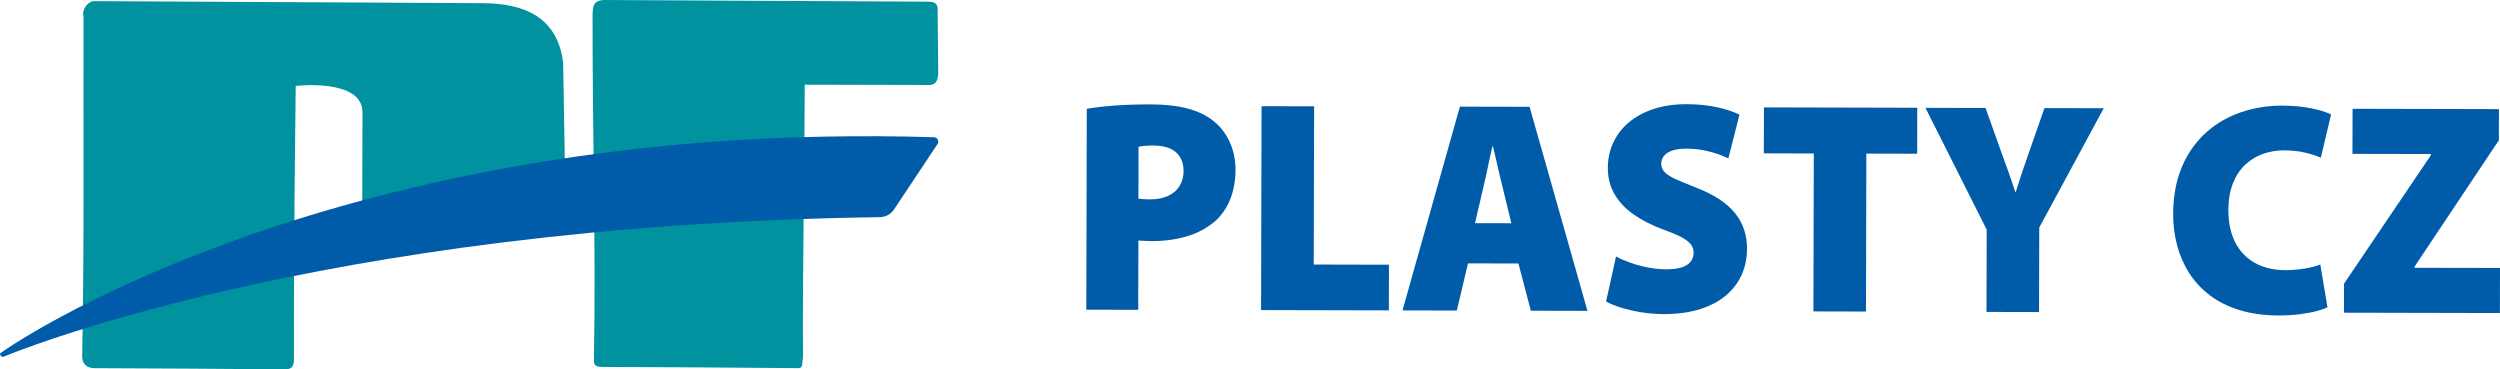 <?xml version="1.0" encoding="UTF-8"?><svg id="Vrstva_2" xmlns="http://www.w3.org/2000/svg" viewBox="0 0 584.44 86.34"><g id="Vrstva_1-2"><path d="M266.18,34.3c.31-.07.76-.14,1.37-.2.6-.05,1.35-.08,2.23-.08,1.56.02,2.85.27,3.88.76,1.02.5,1.78,1.19,2.28,2.08.51.89.75,1.92.75,3.11-.01,1.37-.33,2.56-.96,3.55-.62.99-1.52,1.75-2.68,2.28-1.16.54-2.53.8-4.12.8-.63,0-1.18-.01-1.62-.05-.44-.02-.84-.06-1.17-.1l.03-12.17ZM253.94,72.4l12.15.03.04-16.2c.37,0,.81.03,1.31.07.51.04,1.06.06,1.67.07,3.11,0,5.95-.39,8.55-1.18,2.59-.81,4.81-2.05,6.67-3.73,1.46-1.39,2.59-3.09,3.35-5.1.76-2,1.15-4.22,1.16-6.63,0-1.64-.22-3.17-.64-4.61-.44-1.44-1.03-2.74-1.81-3.89-.79-1.17-1.69-2.16-2.74-2.97-1.58-1.28-3.58-2.24-5.98-2.88-2.41-.64-5.25-.97-8.54-.98-3.45,0-6.42.1-8.88.3-2.48.19-4.54.44-6.19.73l-.11,46.96Z" fill="#005ca9" stroke-width="0"/><polygon points="294.81 72.49 324.68 72.56 324.7 61.88 307.12 61.84 307.21 24.85 294.92 24.82 294.81 72.49" fill="#005ca9" stroke-width="0"/><path d="M344.82,52.17l1.99-8.55c.23-.91.46-1.91.69-3,.23-1.1.46-2.19.69-3.3.23-1.11.46-2.14.69-3.1h.14c.22.96.47,1.99.73,3.1.26,1.11.52,2.21.76,3.3.26,1.1.5,2.1.73,3.01l2.08,8.56-8.49-.02ZM354.98,61.6l2.89,11.04,13.24.03-13.53-47.7-16.29-.04-13.42,47.64,12.7.03,2.61-11.03,11.81.03Z" fill="#005ca9" stroke-width="0"/><path d="M375.46,70.49c.88.49,2.01.95,3.4,1.39,1.4.44,2.96.81,4.68,1.1,1.72.29,3.51.43,5.35.45,3.34,0,6.24-.41,8.69-1.21,2.45-.8,4.47-1.89,6.07-3.29,1.6-1.4,2.79-3.01,3.58-4.84.78-1.83,1.17-3.77,1.18-5.83.03-3.31-.92-6.13-2.84-8.48-1.92-2.35-4.92-4.31-9-5.9-1.91-.75-3.48-1.39-4.69-1.93-1.21-.54-2.1-1.1-2.67-1.66-.58-.57-.86-1.24-.84-2.02.01-1.07.5-1.93,1.49-2.57.99-.62,2.41-.95,4.29-.96,1.52.02,2.91.15,4.15.39,1.26.25,2.36.55,3.32.89.96.36,1.77.69,2.43,1.01l2.6-10.25c-1.48-.69-3.23-1.27-5.26-1.72-2.02-.45-4.39-.69-7.09-.71-2.88,0-5.48.38-7.74,1.13-2.28.75-4.2,1.81-5.79,3.14-1.59,1.35-2.8,2.93-3.63,4.73-.84,1.8-1.25,3.76-1.27,5.88,0,2.35.54,4.42,1.61,6.23,1.06,1.79,2.55,3.37,4.47,4.7,1.93,1.34,4.19,2.5,6.78,3.46,1.71.61,3.1,1.19,4.16,1.72,1.05.54,1.83,1.11,2.32,1.7.49.59.72,1.27.71,2.04,0,1.21-.51,2.17-1.55,2.85-1.04.68-2.61,1.02-4.71,1.03-1.55-.02-3.05-.16-4.51-.45-1.46-.29-2.82-.67-4.07-1.12-1.25-.45-2.35-.92-3.29-1.43l-2.33,10.53Z" fill="#005ca9" stroke-width="0"/><polygon points="423.93 72.8 436.22 72.83 436.31 35.91 448.19 35.94 448.21 25.19 412.37 25.1 412.34 35.85 424.02 35.88 423.93 72.8" fill="#005ca9" stroke-width="0"/><path d="M476.68,72.93l.05-19.73,15.07-27.9-13.85-.03-3.76,10.74c-.57,1.61-1.09,3.12-1.57,4.55-.47,1.43-.92,2.85-1.37,4.29h-.14c-.34-1.03-.66-2.01-.98-2.94-.33-.93-.66-1.88-1-2.83-.35-.96-.72-1.98-1.12-3.08l-3.84-10.76-14.05-.03,14.32,28.47-.05,19.24,12.29.03Z" fill="#005ca9" stroke-width="0"/><path d="M542.42,61.84c-.65.26-1.42.49-2.31.69-.89.2-1.85.35-2.85.46-1.01.12-2,.17-2.99.17-2.82-.02-5.21-.6-7.2-1.73-1.99-1.14-3.51-2.76-4.56-4.84-1.05-2.09-1.57-4.58-1.58-7.47.02-2.42.38-4.51,1.08-6.28.69-1.75,1.66-3.2,2.87-4.34,1.22-1.14,2.62-1.99,4.18-2.54,1.57-.55,3.24-.82,5-.81,1.83.02,3.46.2,4.88.54,1.42.33,2.62.73,3.61,1.18l2.4-10.11c-.64-.34-1.53-.66-2.63-.98-1.12-.31-2.42-.57-3.91-.78-1.48-.2-3.1-.3-4.85-.32-2.74,0-5.38.33-7.89,1.01-2.51.68-4.85,1.69-6.98,3.04-2.13,1.36-3.99,3.04-5.58,5.08-1.59,2.02-2.83,4.38-3.72,7.06-.88,2.7-1.34,5.71-1.36,9.07,0,2.55.29,4.99.9,7.33.62,2.35,1.55,4.52,2.81,6.51,1.26,1.98,2.88,3.73,4.82,5.22,1.95,1.49,4.26,2.64,6.93,3.47,2.67.83,5.71,1.26,9.13,1.28,1.82,0,3.49-.1,5.01-.29,1.52-.2,2.83-.44,3.94-.74,1.11-.29,1.95-.6,2.53-.91l-1.67-9.98Z" fill="#005ca9" stroke-width="0"/><polygon points="547.96 73.1 584.42 73.18 584.44 62.64 564.48 62.6 564.48 62.31 584.17 32.8 584.19 25.51 549.97 25.43 549.95 35.97 568.28 36.01 568.28 36.29 547.98 66.31 547.96 73.1" fill="#005ca9" stroke-width="0"/><path d="M138.54,3.49c.03-1.91.1-3.46,2.86-3.49,21.15.13,50.62.25,75.62.39,2.28.01,2.21,1.17,2.17,2.33l.15,14.11c0,1.47-.22,2.78-1.83,3.04l-29.38-.07c-.05,21.29-.53,42.59-.41,63.88-.35,1.47.2,2.54-1.46,2.38-15.12-.12-30.16-.24-45.19-.28-1.44,0-2.26-.11-2.23-1.56.51-26.42-.37-53.99-.31-80.74" fill="#00929e" stroke-width="0"/><path d="M19.53,3.76c-.53-1.26.99-3.76,2.91-3.49,30.02.16,60.12.31,90.23.47,10.03.02,17.68,3.33,18.98,13.95l.41,24.27-47.38,11.01.06-23.72c0-8-15.61-6.16-15.61-6.16,0,0-.52,40.18-.41,63.81,0,1.47-.32,2.41-1.97,2.45-15.12-.12-29.65-.24-44.68-.28-2.14,0-2.89-1.37-2.86-2.83.51-26.42.26-52.72.32-79.48" fill="#00929e" stroke-width="0"/><path d="M218.36,32.08C77.75,27.8,0,82.28,0,82.69c0,.4.31.74.71.74.14,0,72.31-30.82,204.94-32.66,1.34-.02,2.59-.66,3.34-1.79l10.18-15.3c.44-.66-.02-1.57-.81-1.59Z" fill="#005ca9" stroke-width="0"/></g></svg>